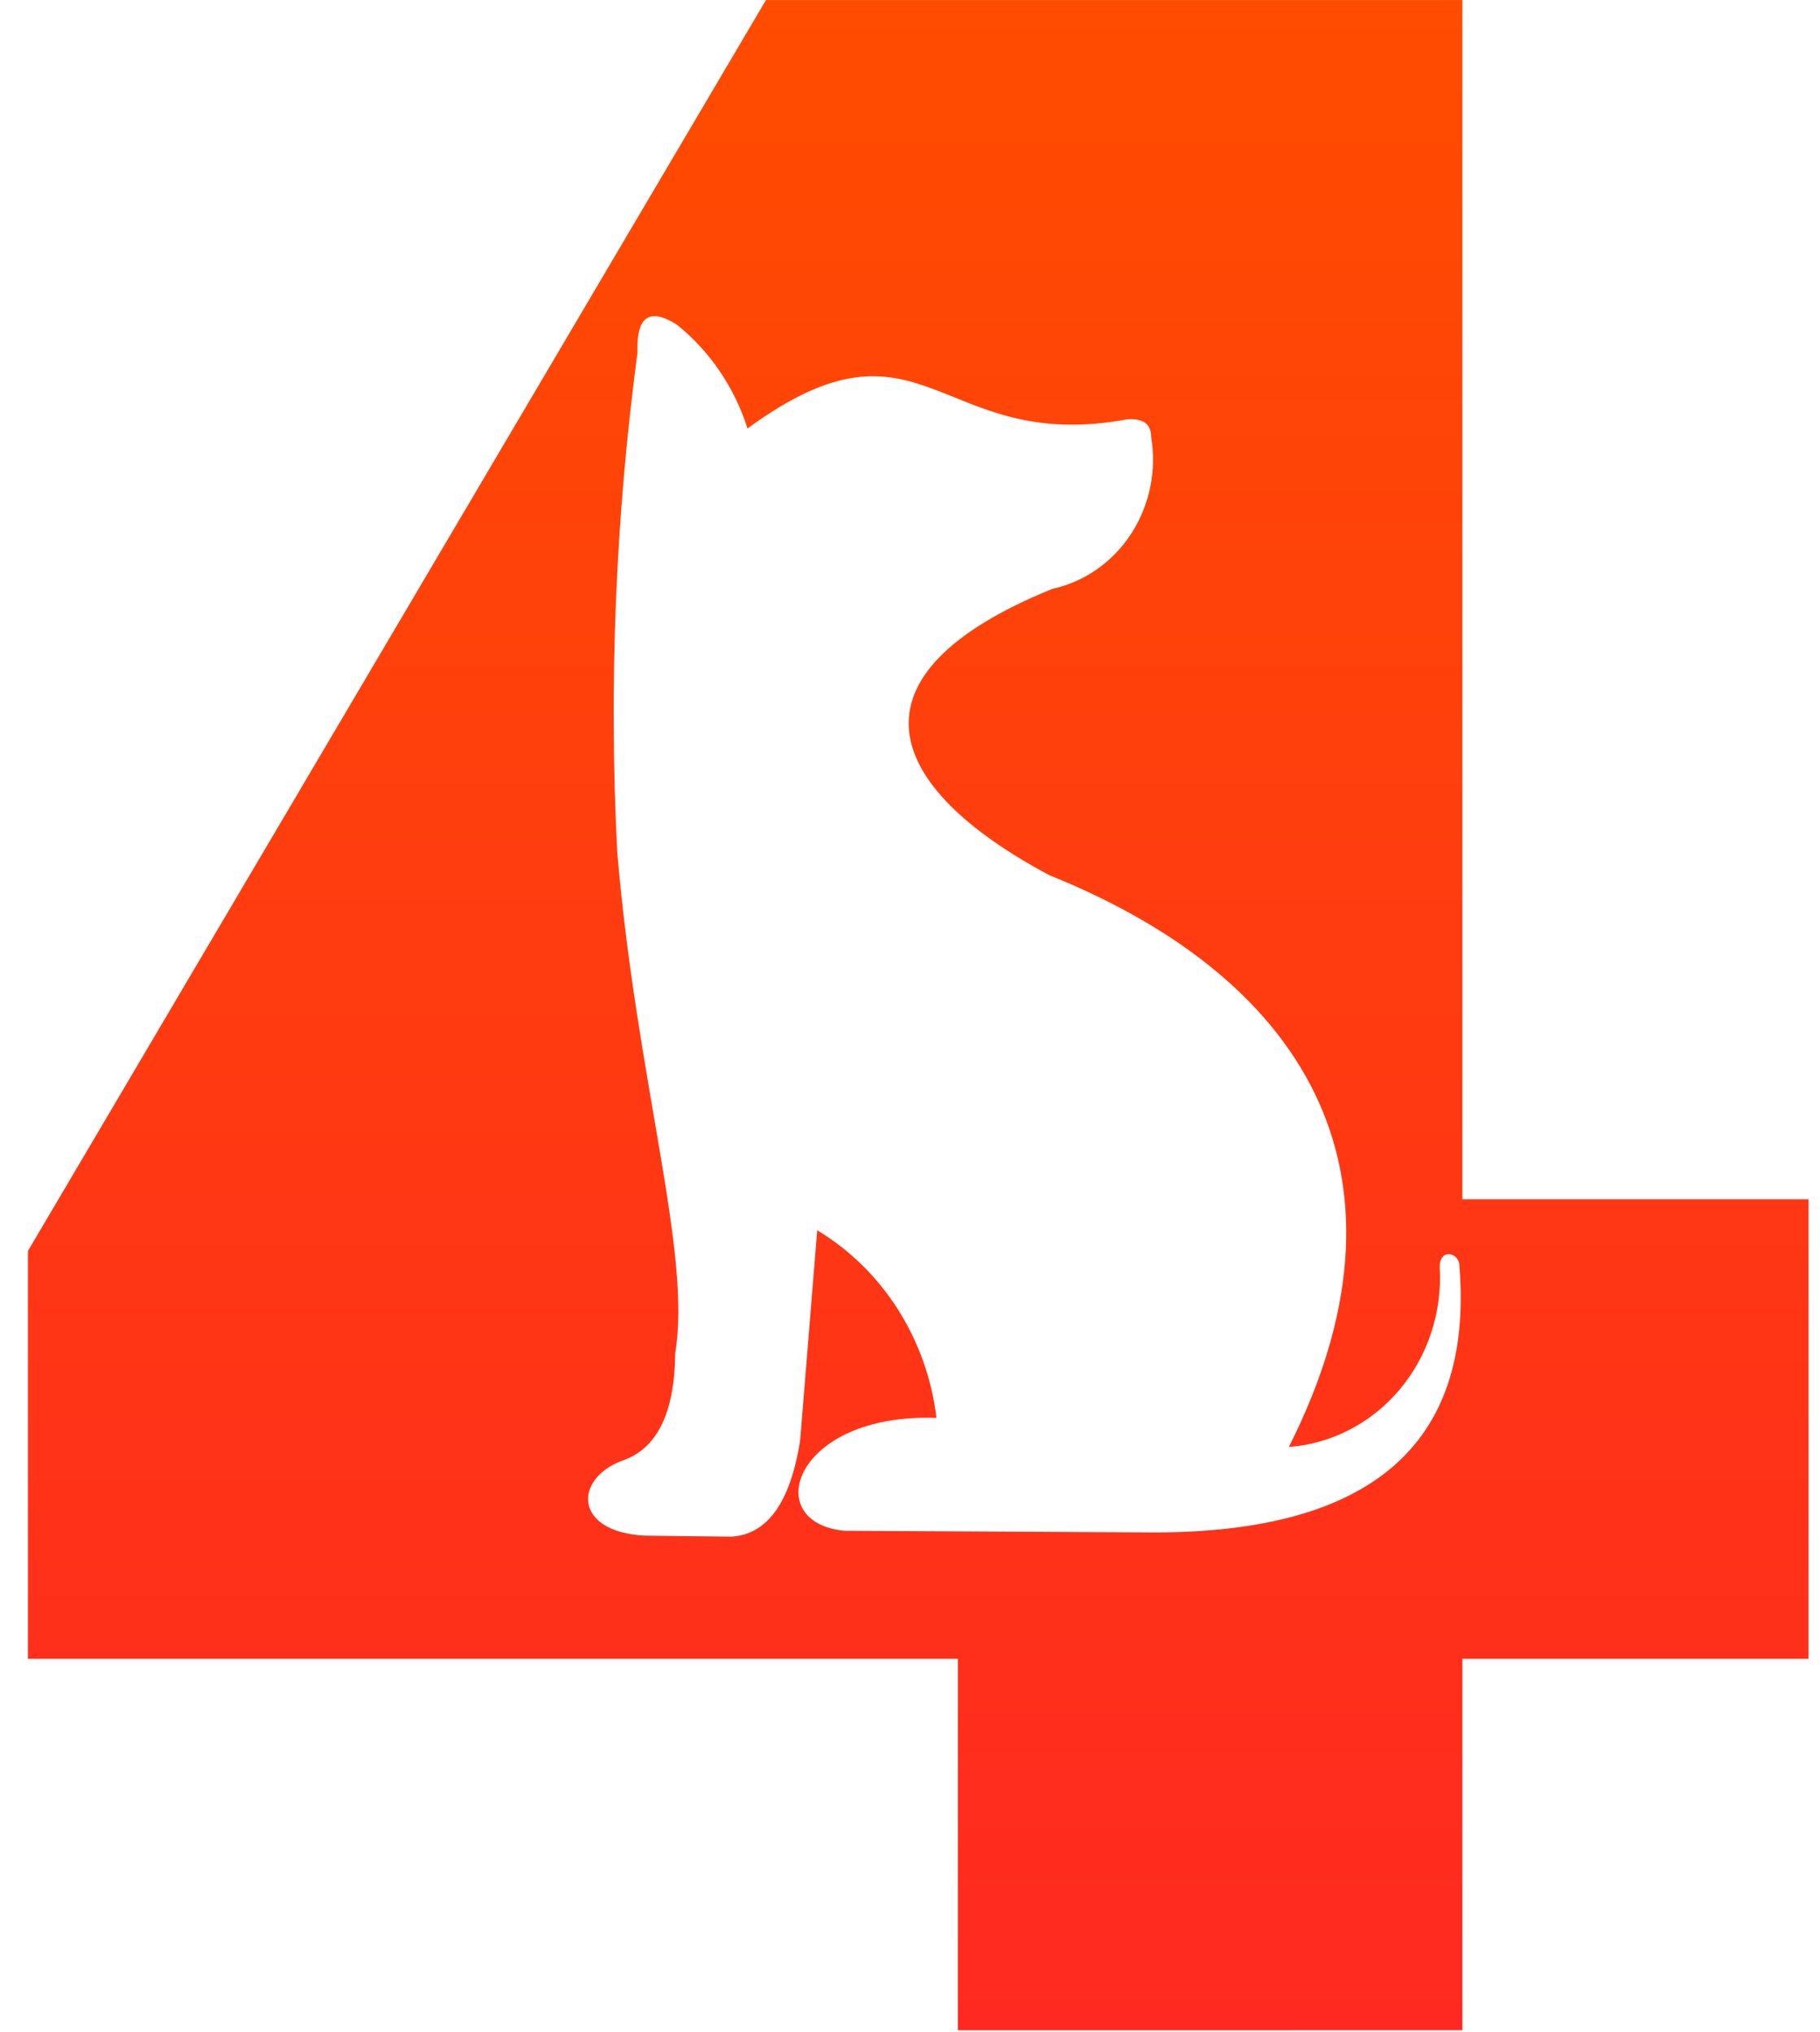 <svg width="43" height="48" viewBox="0 0 43 48" fill="none" xmlns="http://www.w3.org/2000/svg">
<path d="M34.55 47.963V39.188H42.729V28.333H34.55V0.001H18.097L0.66 29.554V39.189H22.631V47.964L34.55 47.963ZM15.061 8.332C15.029 7.409 15.395 7.292 15.996 7.673C16.772 8.298 17.352 9.151 17.661 10.122C21.835 7.072 22.149 10.743 26.637 9.905C27.056 9.881 27.197 10.054 27.197 10.319C27.331 11.116 27.162 11.937 26.727 12.607C26.291 13.278 25.623 13.746 24.864 13.912C19.84 15.953 20.886 18.596 24.793 20.676C31.089 23.214 33.596 27.956 30.451 34.184C31.463 34.109 32.405 33.62 33.073 32.823C33.74 32.026 34.079 30.986 34.015 29.93C34.015 29.475 34.486 29.588 34.482 29.918C34.818 34.17 32.336 36.187 27.321 36.204L19.947 36.164C17.94 35.969 18.757 33.375 22.125 33.498C22.016 32.582 21.704 31.705 21.216 30.936C20.727 30.166 20.074 29.526 19.308 29.065L18.904 34.038C18.666 35.528 18.111 36.255 17.279 36.303L15.222 36.279C13.539 36.184 13.556 34.929 14.709 34.505C15.53 34.223 15.94 33.371 15.953 31.967C16.349 29.608 15.04 25.538 14.583 20.131C14.382 16.191 14.542 12.24 15.061 8.332Z" fill="url(#paint0_linear_308_2926)"/>
<defs>
<linearGradient id="paint0_linear_308_2926" x1="21.694" y1="0.001" x2="21.694" y2="47.964" gradientUnits="userSpaceOnUse">
<stop stop-color="#FF4C00"/>
<stop offset="1" stop-color="#FF2921"/>
</linearGradient>
</defs>
</svg>
